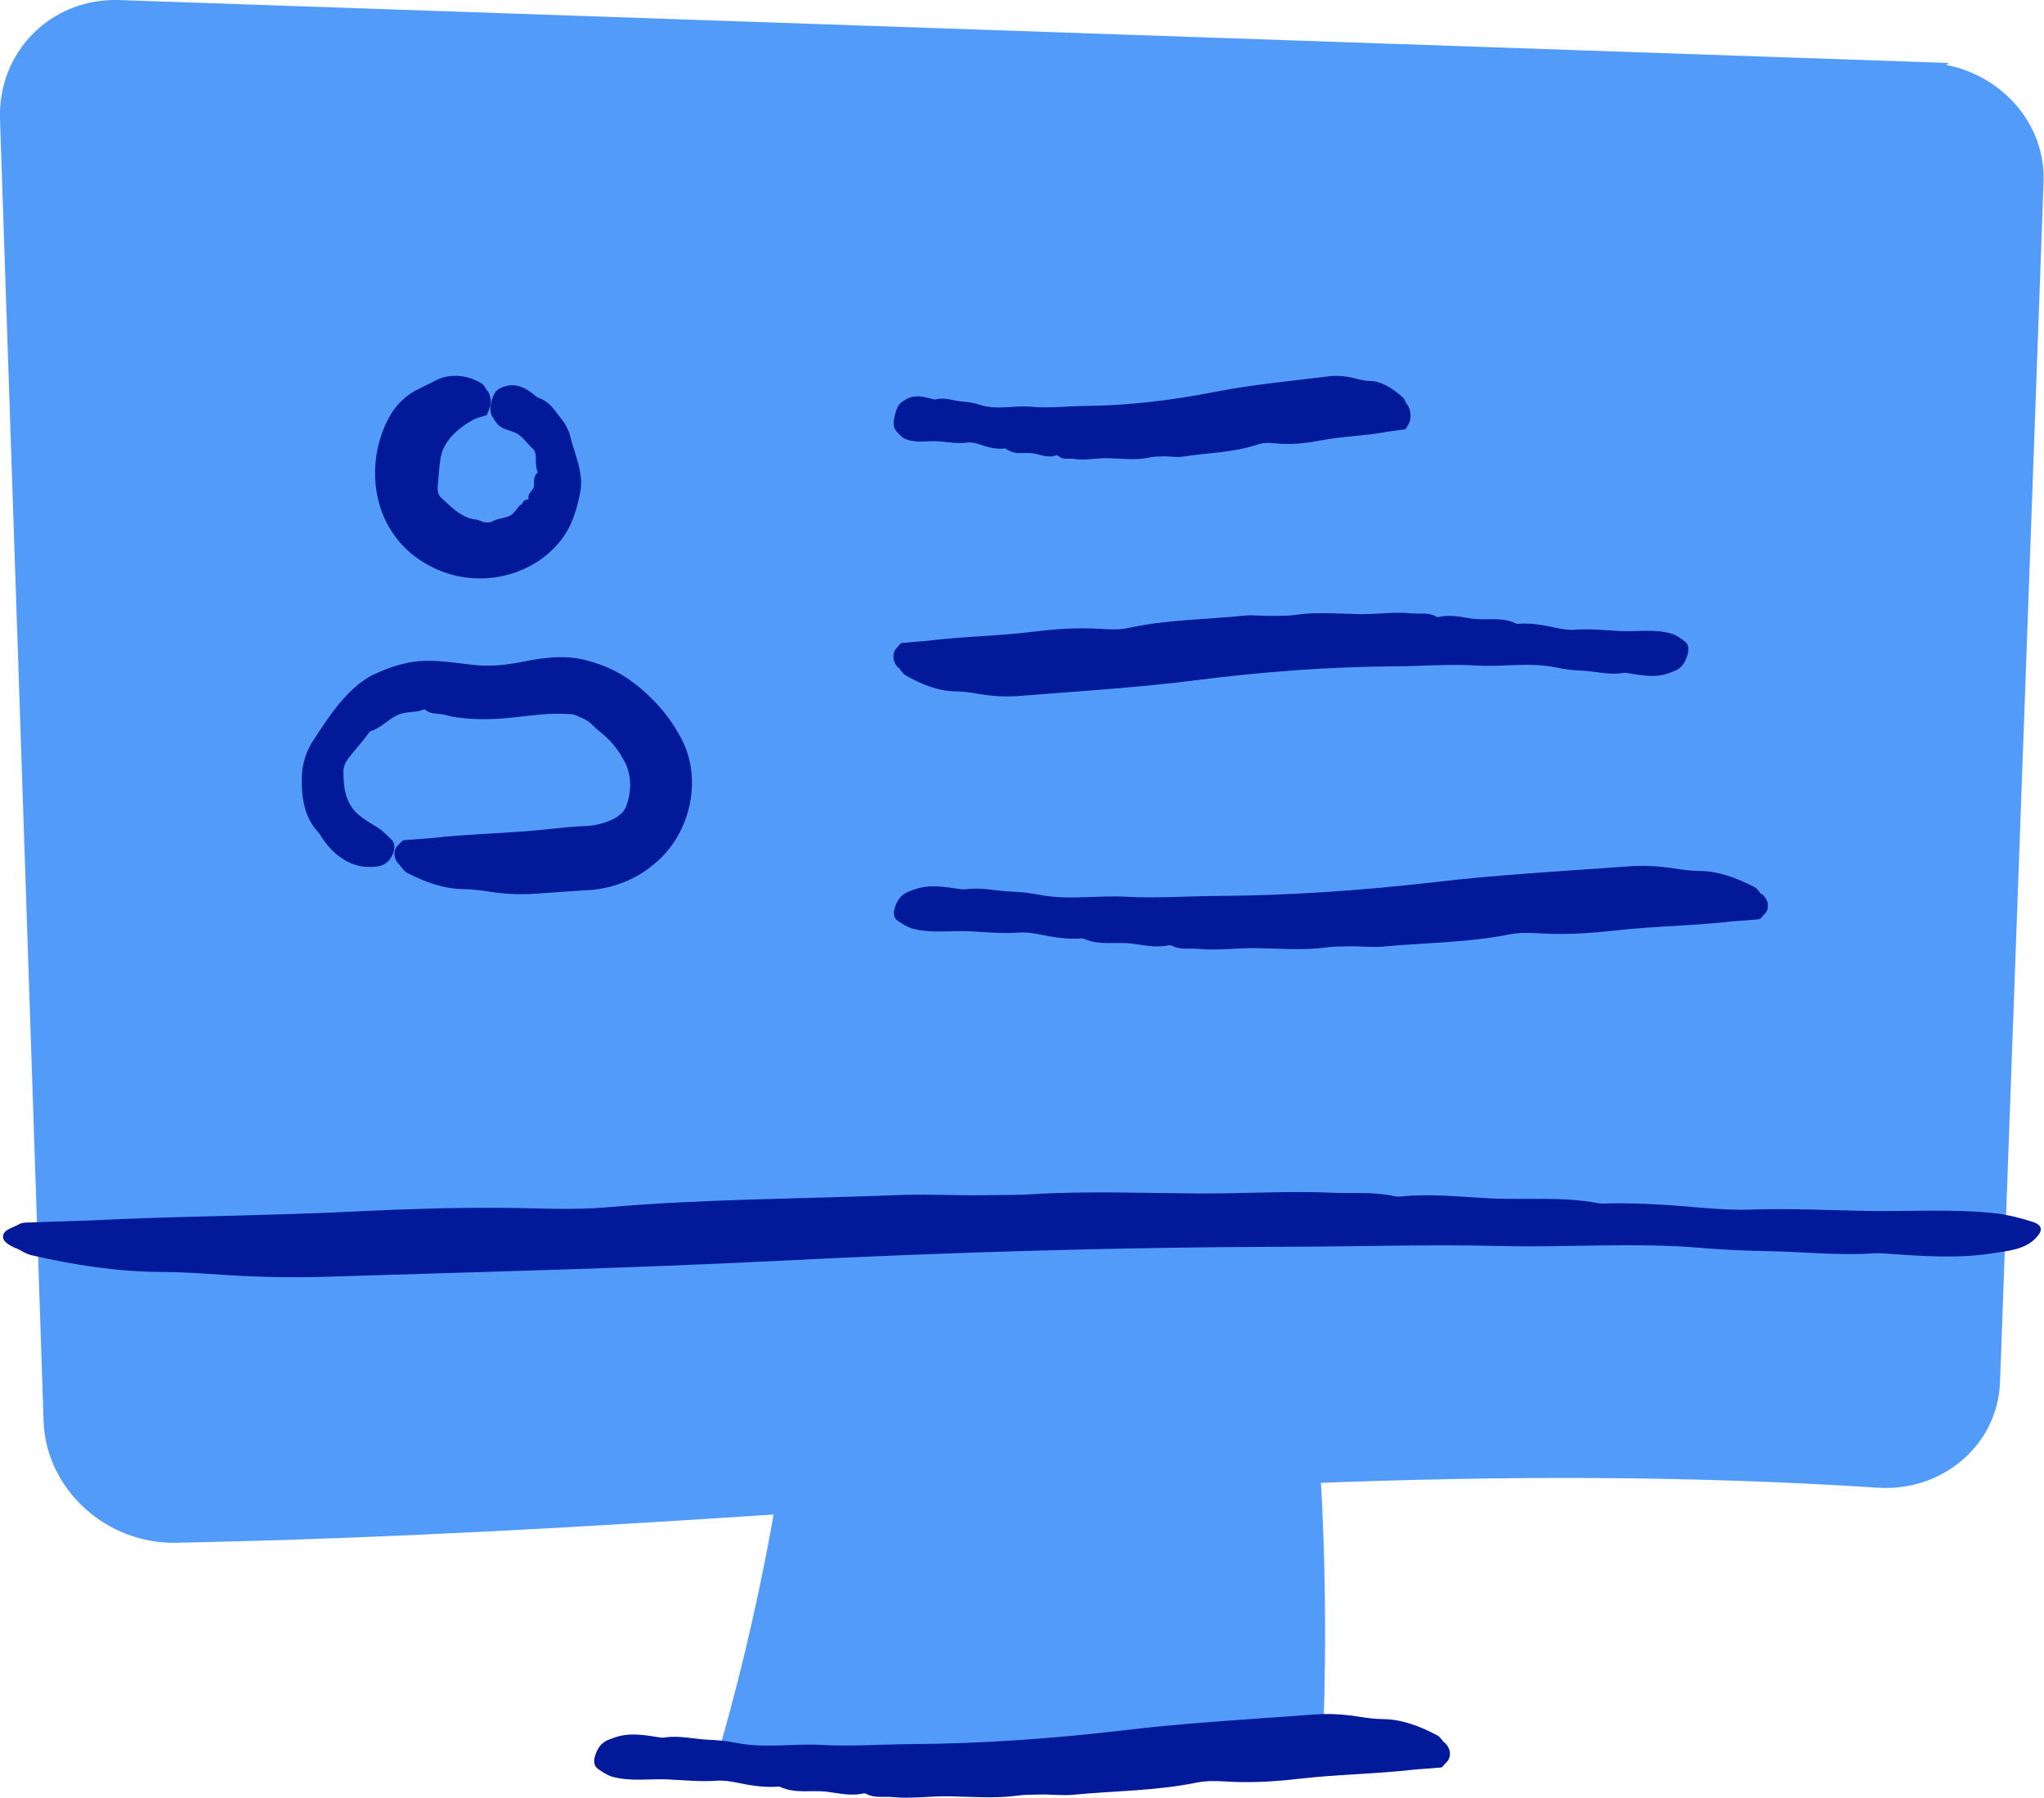 <?xml version="1.0" encoding="UTF-8"?><svg id="Capa_2" xmlns="http://www.w3.org/2000/svg" viewBox="0 0 107.8 94.83"><g id="Capa_1-2"><path d="M101.59,3.78C69.8,2.69,38,1.59,6.21.5,2.94.43.39,3.01.5,6.27c.77,22.93,1.54,45.83,2.3,68.71.14,3.3,3.09,5.96,6.5,5.88,11.4-.23,21.95-.86,32.1-1.53-.7,4.11-1.65,8.36-2.91,12.82,10.27-.35,20.54-.71,30.81-1.06.16-4.7.09-9.14-.16-13.37,9.81-.38,19.65-.43,29.97.24,3.1.18,5.75-2.05,5.87-5.07.77-21.16,1.54-42.29,2.3-63.39.07-3.04-2.49-5.58-5.71-5.7Z" style="fill:#539bf9; stroke-width:0px;"/><path d="M101.59,3.78C69.8,2.69,38,1.59,6.21.5,2.94.43.39,3.01.5,6.27c.77,22.93,1.54,45.83,2.3,68.71.14,3.3,3.09,5.96,6.5,5.88,11.4-.23,21.95-.86,32.1-1.53-.7,4.11-1.65,8.36-2.91,12.82,10.27-.35,20.54-.71,30.81-1.06.16-4.7.09-9.14-.16-13.37,9.81-.38,19.65-.43,29.97.24,3.1.18,5.75-2.05,5.87-5.07.77-21.16,1.54-42.29,2.3-63.39.07-3.04-2.49-5.58-5.71-5.7Z" style="fill:none; stroke:#539bf9; stroke-miterlimit:10;"/><path d="M.85,65.82c.27.13.51.31.83.38,2.25.52,4.54.87,6.87.88,1.07,0,2.15.08,3.21.15,1.83.12,3.68.16,5.49.1,7.94-.25,15.88-.44,23.82-.84,8.93-.45,17.88-.72,26.83-.74,3.74-.01,7.48-.13,11.22-.04,3.53.09,7.06-.2,10.59.1,1.16.1,2.34.15,3.52.17,1.8.03,3.59.23,5.39.13.28-.02.56-.03.83,0,1.89.13,3.78.28,5.67-.02.81-.13,1.67-.19,2.26-.81.38-.4.34-.68-.2-.85-.62-.2-1.26-.36-1.9-.44-2.27-.25-4.57-.09-6.85-.13-2.04-.04-4.08-.14-6.13-.07-.85.03-1.73-.03-2.59-.1-1.58-.14-3.16-.25-4.75-.23-.21,0-.42.03-.62,0-1.95-.38-3.93-.16-5.9-.27-1.51-.08-3.04-.25-4.56-.09-.13.01-.28,0-.41-.03-1.05-.23-2.14-.12-3.2-.17-2.34-.1-4.69.05-7.05.04-2.94-.02-5.88-.14-8.82.04-.83.05-1.66.04-2.48.05-1.47.03-2.95-.07-4.43-.01-5.16.21-10.33.2-15.48.65-1.81.16-3.64.04-5.46.03-2.46-.02-4.93.05-7.39.17-4.85.25-9.7.25-14.55.5-1.01.03-2.01.06-3.02.1-.21,0-.45,0-.6.1-.31.18-.81.27-.83.63-.02.31.39.49.69.64Z" style="fill:#021a9a; stroke-width:0px;"/><path d="M76.17,91.91c-.11-.13-.21-.3-.35-.38-.95-.51-1.9-.86-2.88-.87-.45,0-.9-.07-1.35-.14-.77-.12-1.54-.16-2.31-.1-3.33.25-6.67.43-10,.83-3.75.44-7.51.71-11.27.73-1.57.01-3.14.13-4.71.04-1.48-.08-2.96.19-4.44-.1-.49-.1-.98-.15-1.48-.17-.75-.03-1.51-.23-2.26-.13-.12.02-.23.03-.35,0-.79-.12-1.59-.27-2.38.02-.34.13-.7.19-.95.8-.16.39-.14.67.09.84.26.19.53.36.8.43.96.25,1.92.09,2.88.13.86.04,1.71.13,2.57.07.35-.03.73.03,1.09.1.66.14,1.33.25,2,.22.09,0,.18-.03.26,0,.82.38,1.65.16,2.48.26.63.08,1.28.24,1.92.09.06-.01.12,0,.17.03.44.23.9.12,1.34.16.98.1,1.97-.05,2.96-.04,1.23.02,2.47.13,3.7-.04.35-.05.7-.04,1.04-.05.62-.03,1.24.07,1.86.01,2.17-.21,4.34-.2,6.5-.64.76-.16,1.53-.04,2.29-.03,1.03.02,2.07-.05,3.1-.17,2.04-.24,4.07-.25,6.11-.49.42-.03.84-.06,1.27-.1.09,0,.19,0,.25-.1.13-.17.34-.26.35-.62,0-.3-.16-.48-.29-.62Z" style="fill:#021a9a; stroke-width:0px;"/><path d="M74.2,21.34c-.07-.13-.13-.3-.21-.38-.57-.51-1.15-.86-1.74-.87-.27,0-.54-.07-.81-.14-.46-.12-.93-.16-1.39-.1-2.01.25-4.03.43-6.04.83-2.26.44-4.53.71-6.8.73-.95.01-1.9.13-2.85.04-.89-.08-1.79.19-2.68-.1-.29-.1-.59-.15-.89-.17-.46-.03-.91-.23-1.37-.13-.07.02-.14.03-.21,0-.48-.12-.96-.27-1.44.02-.21.13-.42.19-.57.8-.1.39-.09.67.05.84.16.19.32.36.48.43.58.25,1.16.09,1.74.13.52.04,1.03.14,1.55.07.21-.03.44.03.66.1.4.14.8.25,1.21.22.05,0,.11-.03.16,0,.49.38,1,.16,1.5.26.38.08.77.24,1.16.09.03-.01.07,0,.1.03.27.23.54.12.81.16.59.1,1.19-.05,1.79-.04.74.02,1.49.13,2.24-.04.21-.05.42-.04.63-.05.37-.03.75.07,1.12.01,1.31-.21,2.62-.2,3.93-.64.46-.16.92-.04,1.38-.03.62.02,1.25-.05,1.87-.17,1.23-.24,2.46-.25,3.69-.49.25-.03.51-.06.76-.1.05,0,.11,0,.15-.1.08-.17.21-.26.21-.62,0-.3-.1-.48-.18-.62Z" style="fill:#021a9a; stroke-width:0px;"/><path d="M47.4,35.21c.11.13.2.3.32.38.88.51,1.77.86,2.68.87.42,0,.84.07,1.25.14.72.12,1.43.16,2.14.1,3.1-.25,6.2-.43,9.3-.83,3.49-.44,6.98-.71,10.47-.73,1.46-.01,2.92-.13,4.38-.04,1.38.08,2.75-.19,4.13.1.45.1.91.15,1.37.17.7.03,1.4.23,2.1.13.11-.02.22-.03.32,0,.74.12,1.48.27,2.21-.02.32-.13.65-.19.88-.8.15-.39.13-.67-.08-.84-.24-.19-.49-.36-.74-.43-.89-.25-1.78-.09-2.67-.13-.8-.04-1.59-.13-2.39-.07-.33.03-.67-.03-1.01-.1-.62-.14-1.23-.25-1.85-.22-.08,0-.17.03-.24,0-.76-.38-1.54-.16-2.3-.26-.59-.08-1.19-.24-1.78-.09-.05.01-.11,0-.16-.03-.41-.23-.83-.12-1.25-.16-.91-.1-1.83.05-2.75.04-1.15-.02-2.29-.13-3.44.04-.32.05-.65.04-.97.05-.58.03-1.15-.07-1.73-.01-2.01.21-4.03.2-6.04.64-.71.16-1.42.04-2.13.03-.96-.02-1.92.05-2.88.17-1.89.24-3.79.25-5.68.49-.39.03-.79.06-1.18.1-.08,0-.17,0-.24.1-.12.17-.32.26-.32.62,0,.3.15.48.27.62Z" style="fill:#021a9a; stroke-width:0px;"/><path d="M92.91,47.18c-.12-.13-.22-.3-.35-.38-.97-.51-1.94-.86-2.94-.87-.46,0-.92-.07-1.38-.14-.79-.12-1.58-.16-2.35-.1-3.4.25-6.81.43-10.21.83-3.83.44-7.67.71-11.5.73-1.6.01-3.21.13-4.81.04-1.51-.08-3.03.19-4.54-.1-.5-.1-1-.15-1.51-.17-.77-.03-1.54-.23-2.31-.13-.12.01-.24.03-.36,0-.81-.12-1.62-.27-2.43.02-.35.13-.71.19-.97.8-.16.39-.15.67.09.84.26.19.54.36.82.43.97.25,1.96.09,2.94.13.87.04,1.75.14,2.63.07.36-.03.74.03,1.11.1.68.14,1.36.25,2.04.22.09,0,.18-.03.27,0,.83.38,1.69.16,2.53.26.65.08,1.3.24,1.96.09.06-.01.12,0,.18.03.45.23.92.12,1.37.16,1,.1,2.01-.05,3.02-.04,1.26.02,2.52.13,3.78-.04.35-.05.71-.04,1.06-.05.63-.03,1.27.07,1.9.01,2.21-.21,4.43-.2,6.64-.64.78-.16,1.56-.04,2.34-.03,1.06.02,2.11-.05,3.17-.17,2.08-.24,4.16-.25,6.24-.49.43-.03.86-.06,1.29-.1.09,0,.19,0,.26-.1.13-.17.35-.26.35-.62,0-.3-.17-.48-.3-.62Z" style="fill:#021a9a; stroke-width:0px;"/><path d="M25.68,20.59c-.08-.12-.16-.3-.27-.36-.73-.46-1.67-.56-2.42-.17-.34.17-.69.35-1.05.52-.6.33-1.1.83-1.42,1.43-.71,1.31-.9,2.83-.61,4.19.28,1.38,1.11,2.58,2.19,3.3,2.45,1.69,5.62,1.12,7.28-.77.73-.78,1.04-1.81,1.23-2.82.17-1.01-.29-1.91-.53-2.88-.08-.33-.24-.65-.46-.92-.32-.41-.63-.92-1.16-1.11-.08-.03-.16-.06-.22-.12-.43-.38-1.01-.71-1.62-.5-.25.08-.52.14-.69.74-.1.39-.08.66.03.84.12.2.23.36.33.46.35.3.75.27,1.08.51.29.21.47.51.73.73.11.1.15.25.16.41,0,.29,0,.54.07.76.01.03.05.05.02.09-.32.34-.1.57-.23.84-.1.2-.32.31-.24.55,0,.02-.02.03-.05.03-.26.02-.22.17-.33.25-.23.15-.32.45-.58.59-.32.17-.65.14-.98.33-.1.06-.2.03-.31.04-.19,0-.34-.13-.52-.15-.69-.06-1.21-.55-1.86-1.17-.24-.24-.16-.58-.14-.87.03-.4.06-.79.13-1.23.16-.88.9-1.55,1.75-2.01.19-.09.38-.14.59-.2.04,0,.09-.01.12-.1.06-.18.17-.27.18-.63,0-.3-.1-.48-.2-.62Z" style="fill:#021a9a; stroke-width:0px;"/><path d="M21.09,45.64c.12.13.22.3.36.38.98.51,1.98.86,3,.87.47,0,.94.07,1.4.14.8.12,1.6.16,2.4.1l2.6-.18c1.19-.02,2.55-.48,3.51-1.27,2.04-1.56,2.68-4.46,1.65-6.58-.56-1.12-1.27-1.96-2.12-2.71-.43-.36-.86-.7-1.4-.97-.51-.27-1.02-.46-1.58-.6-1.12-.3-2.3-.13-3.24.06-.96.19-1.82.29-2.75.18-.77-.08-1.6-.23-2.51-.21-.91.02-1.81.31-2.61.68-.79.35-1.4.98-1.93,1.6-.53.65-.96,1.32-1.44,2.06-.31.52-.49,1.13-.51,1.76-.03.93.08,1.99.72,2.77.1.12.2.23.28.36.53.87,1.45,1.65,2.54,1.64.45,0,.94-.02,1.23-.62.18-.38.13-.66-.06-.84-.22-.2-.4-.4-.57-.52-.6-.41-1.24-.68-1.6-1.31-.31-.54-.34-1.16-.35-1.75,0-.25.12-.5.27-.7.32-.41.71-.84,1.02-1.26.04-.06.07-.13.14-.16.36-.12.61-.31.87-.5.22-.17.43-.32.74-.42.47-.13.81-.06,1.19-.22.04-.02.07,0,.11.03.28.23.62.15,1.06.26.92.26,2.41.27,3.61.12.75-.08,1.39-.16,1.84-.18.46-.03.73,0,1.11.01.21,0,.43.12.66.22.1.04.18.1.27.15.1.06.11.09.22.18.17.16.33.32.52.46.32.26.6.56.84.9l.17.26.15.26c.08.14.15.27.19.42.2.57.2,1.27-.05,1.97-.18.52-.73.77-1.21.92-.17.05-.34.09-.51.12-.18.03-.31.04-.62.05-.54.03-1.08.08-1.61.14-2.12.24-4.24.25-6.35.49l-1.32.1c-.09,0-.19,0-.26.1-.13.17-.35.26-.36.62,0,.3.17.48.3.62Z" style="fill:#021a9a; stroke-width:0px;"/></g></svg>